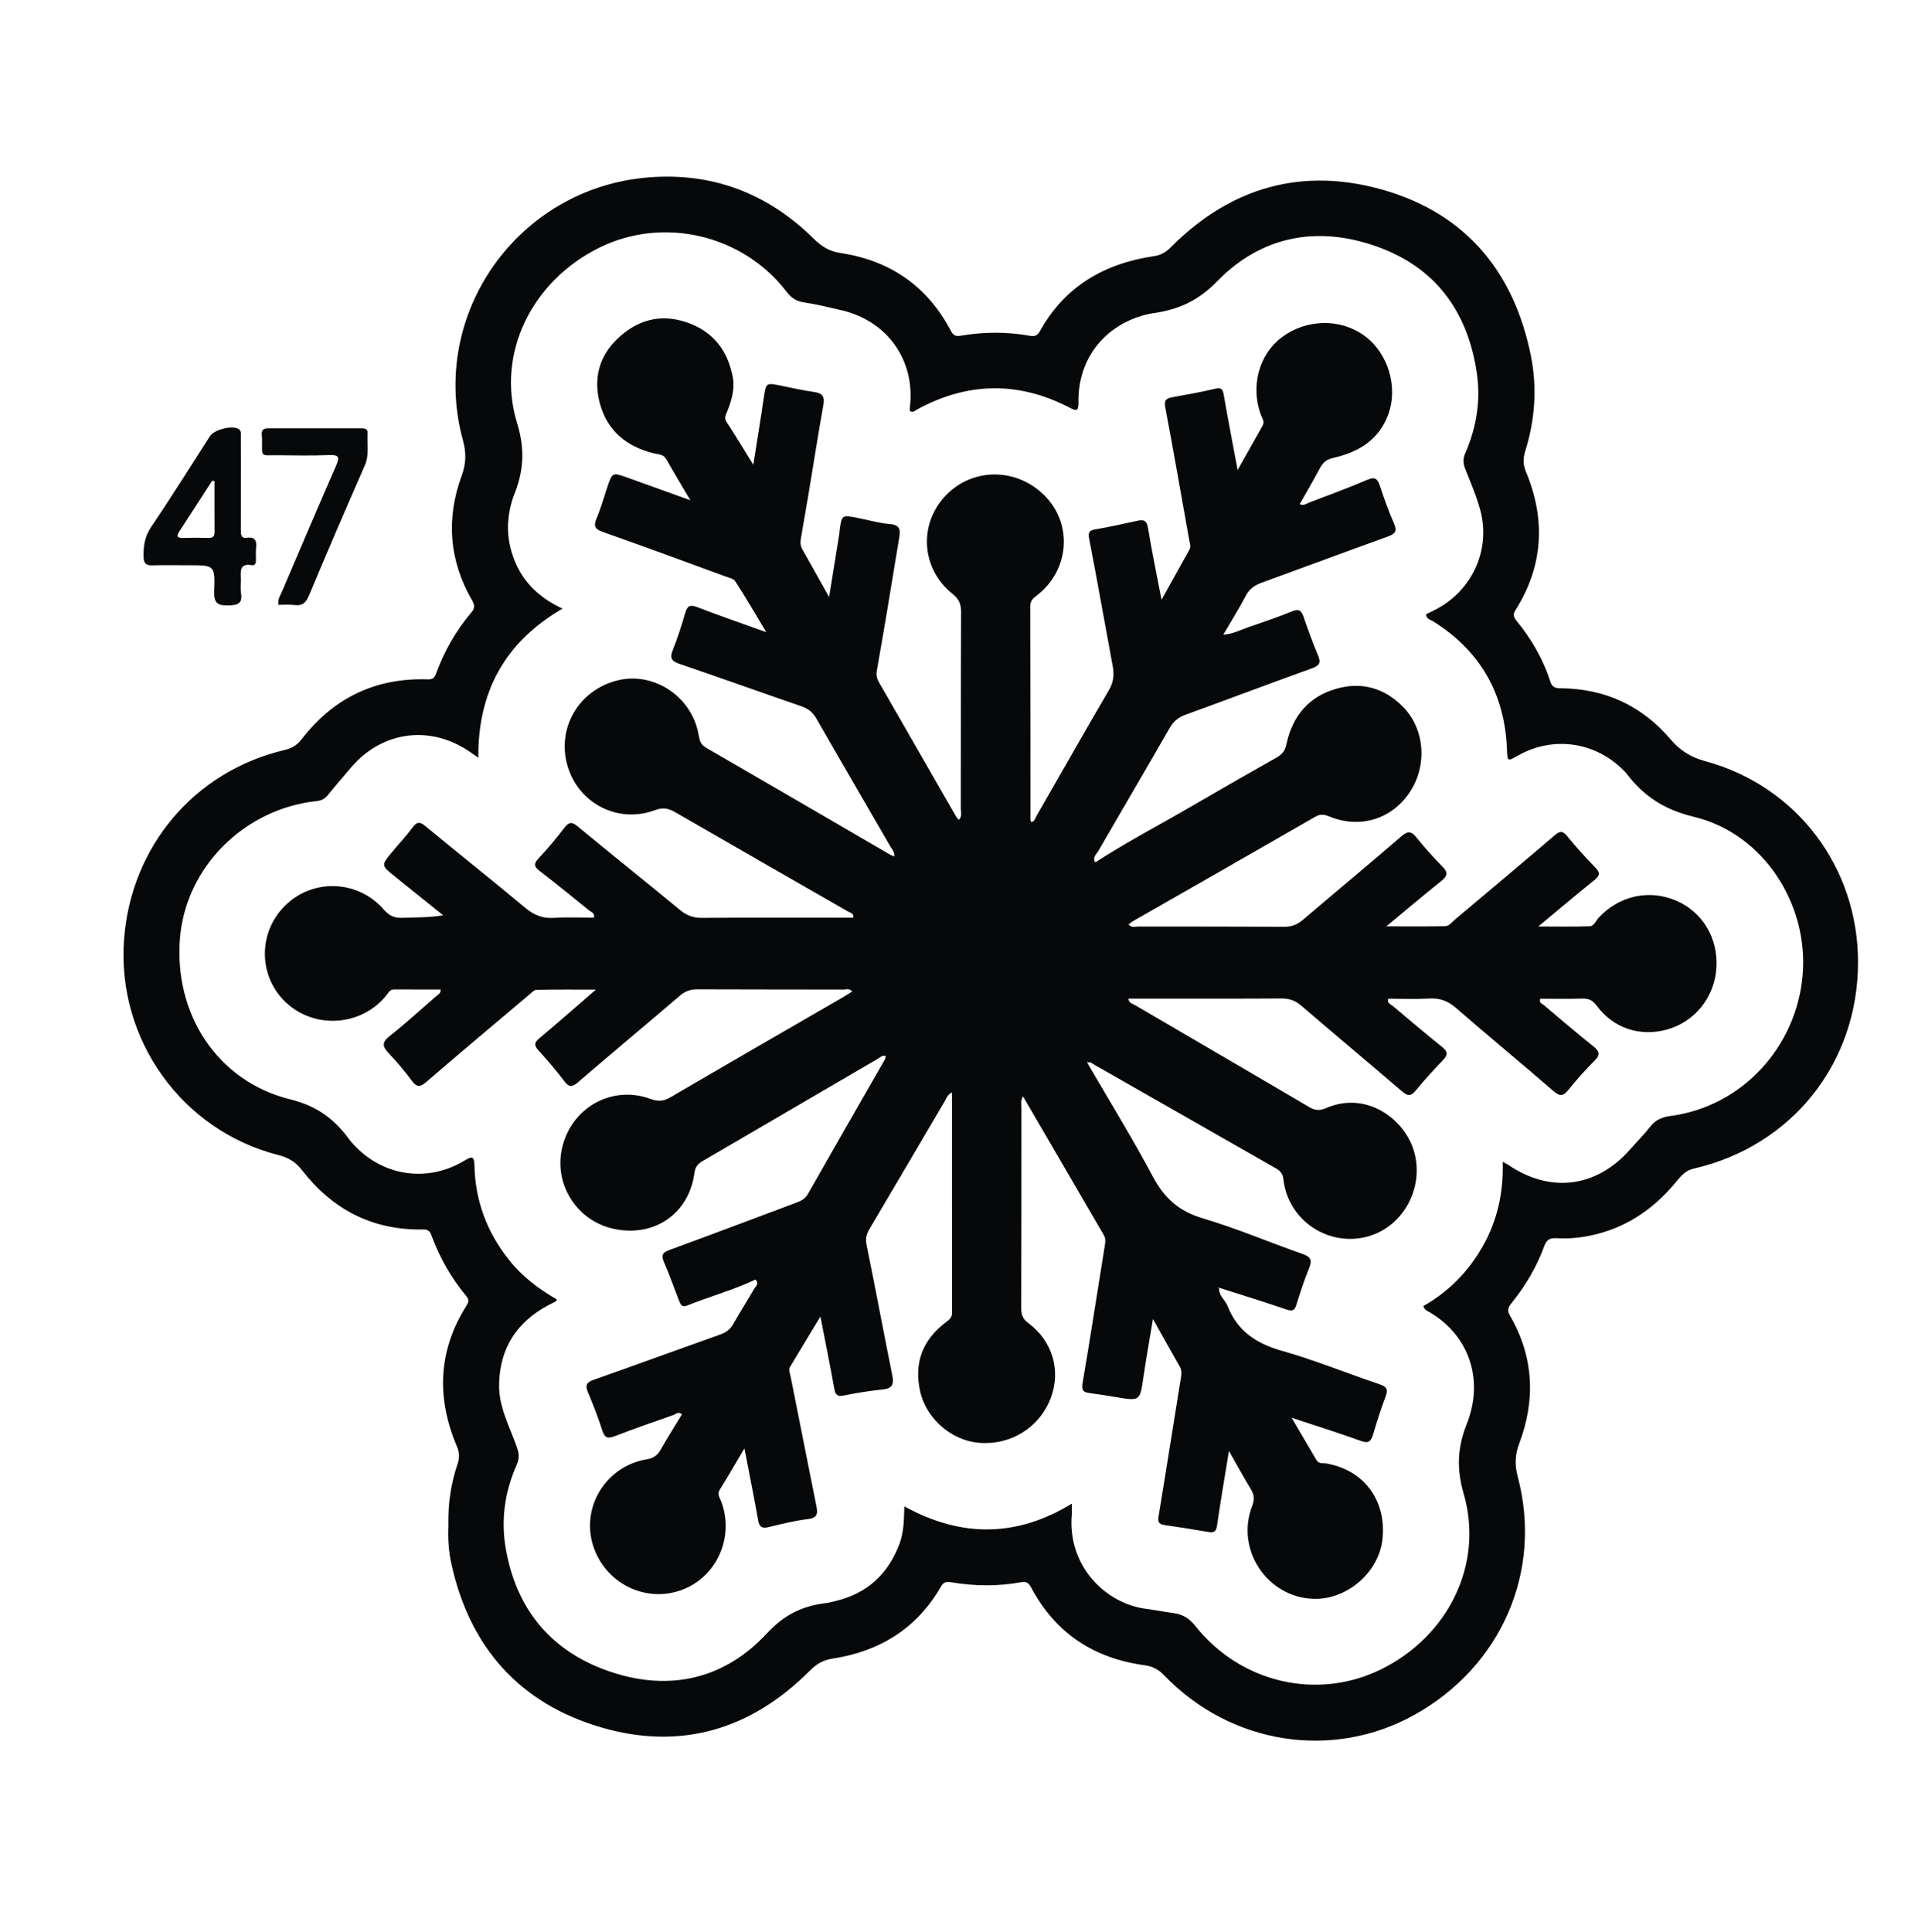 <?xml version="1.0" encoding="utf-8"?>
<!-- Generator: Adobe Illustrator 24.2.0, SVG Export Plug-In . SVG Version: 6.00 Build 0)  -->
<svg version="1.1" id="Layer_1" xmlns="http://www.w3.org/2000/svg" xmlns:xlink="http://www.w3.org/1999/xlink" x="0px" y="0px"
	 viewBox="0 0 417 420" style="enable-background:new 0 0 417 420;" xml:space="preserve">
<style type="text/css">
	.st0{fill:#070809;}
</style>
<g>
	<path class="st0" d="M97.48,331.71c-0.11-4.71,0.54-9.14,1.99-13.43c0.45-1.32,0.44-2.49-0.12-3.8
		c-4.49-10.58-4.14-20.86,2.11-30.71c0.47-0.73,0.53-1.28-0.06-1.98c-3.33-4-5.87-8.47-7.65-13.36c-0.36-0.99-0.92-1.16-1.86-1.15
		c-10.96,0.17-19.64-4.36-26.27-12.94c-1.34-1.74-2.93-2.68-5.07-3.23c-21.03-5.34-35.2-25.18-33.58-46.88
		c1.51-20.25,15.3-36.55,34.91-41.19c1.53-0.36,2.7-1.03,3.67-2.29c6.93-9.01,16.07-13.45,27.46-13.06
		c1.05,0.04,1.45-0.34,1.78-1.24c1.8-4.88,4.33-9.36,7.7-13.32c0.78-0.92,0.73-1.59,0.14-2.62c-4.99-8.67-5.69-17.75-2.25-27.11
		c0.94-2.57,1.03-4.91,0.27-7.67c-7.51-27.39,11.89-54.85,40.31-57.16c14.02-1.14,26.04,3.52,35.99,13.36
		c1.7,1.68,3.41,2.71,5.73,3.06c10.86,1.63,18.97,7.23,24.09,17c0.56,1.07,1.2,1.15,2.19,0.98c4.97-0.84,9.94-0.86,14.91,0.02
		c1.02,0.18,1.65,0.04,2.22-0.98c5.42-9.81,14.08-14.75,24.89-16.34c1.51-0.22,2.56-0.91,3.6-1.95
		c13.08-13.13,28.78-17.52,46.46-12.34c17.83,5.23,28.15,17.88,31.79,35.95c1.4,6.95,0.91,13.92-1.22,20.72
		c-0.49,1.58-0.5,2.96,0.16,4.53c4.31,10.37,3.77,20.43-2.27,30.03c-0.63,1.01-0.42,1.58,0.24,2.38c3.24,3.96,5.77,8.34,7.34,13.22
		c0.38,1.19,1.09,1.4,2.21,1.41c9.63,0.08,17.65,3.76,23.89,11.08c2.07,2.42,4.35,3.9,7.52,4.76c19.93,5.39,33.26,23.07,33.26,43.7
		c0,21.92-14.32,39.97-35.72,44.89c-1.75,0.4-2.72,1.54-3.71,2.74c-4.62,5.64-10.25,9.69-17.4,11.5c-2.85,0.72-5.74,1.07-8.66,0.89
		c-1.48-0.09-2.2,0.27-2.74,1.75c-1.64,4.48-4.05,8.57-7.05,12.28c-0.71,0.88-1.13,1.53-0.4,2.79c5.17,8.93,5.62,18.27,2.01,27.84
		c-0.91,2.42-1,4.6-0.32,7.16c5.47,20.56-3.55,41.24-22.39,51.76c-17.84,9.97-40.02,6.5-54.51-8.59c-1.23-1.28-2.51-1.93-4.27-2.17
		c-10.95-1.49-19.28-6.92-24.54-16.76c-0.52-0.98-0.95-1.52-2.25-1.28c-5.04,0.93-10.11,0.87-15.16,0.02
		c-1.01-0.17-1.66-0.12-2.25,0.9c-5.27,9.16-13.35,14.13-23.66,15.7c-1.96,0.3-3.43,1.16-4.87,2.61
		c-12.78,12.83-28.12,17.42-45.5,12.29c-17.56-5.18-28.37-17.3-32.38-35.26C97.54,337.38,97.35,334.45,97.48,331.71z M121.05,282.48
		c-0.1,0.27-0.11,0.38-0.16,0.41c-0.58,0.3-1.19,0.57-1.76,0.89c-6.8,3.67-10.43,9.27-10.62,17.08c-0.12,5.02,2.32,9.29,3.89,13.81
		c0.46,1.31,0.55,2.4-0.05,3.75c-2.63,5.92-3.51,12.1-2.34,18.51c2.43,13.44,10.28,22.45,23.1,26.63
		c12.75,4.16,24.51,1.35,33.6-8.45c3.81-4.11,7.75-5.98,12.86-6.61c0.74-0.09,1.47-0.29,2.19-0.47c6.86-1.66,11.37-5.9,13.82-12.47
		c0.94-2.53,0.95-5.16,1.04-8.09c12.32,6.8,24.4,6.76,36.41-0.59c0,1,0.05,1.67-0.01,2.33c-0.99,11.27,7.39,19.46,16.26,20.56
		c1.9,0.24,3.77,0.64,5.67,0.87c2.06,0.25,3.54,1.08,4.91,2.81c9.86,12.44,26.59,16.28,40.43,9.44c14.58-7.2,22.4-22.84,17.91-38.26
		c-1.65-5.69-1.22-10.37,0.83-15.41c0.19-0.46,0.33-0.94,0.48-1.41c2.78-8.99-0.6-17.76-8.66-22.53c-0.49-0.29-1.11-0.42-1.4-1.35
		c5.46-3.09,9.79-7.46,12.93-13.01c3.18-5.61,4.51-11.69,4.33-18.34c0.66,0.36,0.95,0.49,1.22,0.67c9.11,6.19,19.14,4.94,26.41-3.3
		c1.49-1.69,3.09-3.28,4.47-5.05c1.17-1.51,2.64-2.07,4.46-2.31c15.39-2.04,27.36-14.91,28.66-30.73
		c1.26-15.45-8.6-30.67-23.66-34.29c-6.43-1.55-10.89-4.48-14.63-9.39c-0.15-0.2-0.33-0.37-0.51-0.55
		c-6.15-6.38-15.44-7.73-23.13-3.36c-2.28,1.29-2.26,1.29-2.37-1.48c-0.51-12.02-5.79-21.29-16.02-27.7
		c-0.59-0.37-1.47-0.47-1.59-1.53c0.56-0.27,1.15-0.56,1.73-0.85c8.16-4.03,12.42-12.99,10.11-21.72c-0.83-3.12-2.14-6.11-3.32-9.12
		c-0.45-1.15-0.49-2.14,0.02-3.32c2.44-5.6,3.42-11.42,2.51-17.53c-1.98-13.31-8.94-22.87-21.7-27.42
		c-12.98-4.63-25.16-2.3-34.76,7.57c-4.08,4.2-8.31,6.08-13.6,6.88c-0.33,0.05-0.66,0.08-0.99,0.15
		c-9.53,2.02-15.71,9.57-15.55,19.22c0.04,2.2-0.58,1.9-2.05,1.14c-11.05-5.7-22.05-5.5-32.96,0.42c-0.47,0.26-0.9,0.82-1.61,0.39
		c-0.02-0.21-0.07-0.45-0.04-0.68c1.29-10.24-4.81-18.95-14.93-21.26c-2.67-0.61-5.34-1.29-8.05-1.68c-1.71-0.25-2.81-1-3.84-2.35
		c-9.5-12.39-26.75-16.43-40.65-9.58c-14.67,7.22-22.58,23.03-17.9,38.21c1.8,5.84,1.35,10.65-0.78,15.84
		c-0.16,0.38-0.27,0.78-0.39,1.18c-0.94,3.26-1.12,6.56-0.33,9.86c1.5,6.23,5.28,10.61,11.37,13.4
		c-12.5,7.24-18.42,18.03-18.32,32.41c-0.64-0.44-0.97-0.66-1.29-0.89c-8.68-6.35-19.46-5.11-26.4,3.04
		c-1.67,1.97-3.36,3.92-4.98,5.93c-0.67,0.83-1.38,1.23-2.49,1.35c-15.75,1.69-28.38,14.35-29.69,29.68
		c-1.41,16.54,8.08,31.25,23.97,35.16c5.9,1.46,9.68,4.36,12.93,8.86c0.1,0.13,0.21,0.26,0.32,0.39c6.31,7.37,16.29,9.08,24.6,4.09
		c1.61-0.96,2.14-1.15,2.19,1.09c0.18,7.64,2.73,14.46,7.5,20.45C113.5,277.5,117.13,280.22,121.05,282.48z M52.37,105.27
		c0,3.33,0.01,6.66-0.01,10c0,0.9,0.03,1.81,1.25,1.64c1.92-0.27,2.25,0.7,2.06,2.29c-0.09,0.82-0.02,1.66-0.02,2.5
		c0,0.63-0.11,1.29-0.91,1.16c-2.7-0.45-2.43,1.34-2.38,3.02c0.03,1-0.12,2.02,0.03,2.99c0.36,2.23-0.52,2.69-2.69,2.75
		c-2.55,0.07-3.23-0.64-3.13-3.17c0.2-5.56,0.06-5.57-5.4-5.57c-2.67,0-5.33-0.05-8,0.02c-1.36,0.04-1.93-0.38-1.96-1.83
		c-0.05-2.36,0.25-4.45,1.67-6.54c4.39-6.47,8.52-13.12,12.76-19.7c0.92-1.43,4.77-2.41,6.18-1.59c0.74,0.43,0.53,1.15,0.54,1.78
		C52.38,98.44,52.37,101.85,52.37,105.27z M46.64,104.59c-0.17-0.03-0.34-0.05-0.51-0.08c-2.34,3.62-4.67,7.24-7.03,10.85
		c-0.64,0.98-0.91,1.63,0.72,1.58c1.82-0.06,3.65-0.05,5.47,0c0.92,0.02,1.36-0.25,1.36-1.25
		C46.62,111.99,46.64,108.29,46.64,104.59z M63.97,131.53c1.78,0.24,2.56-0.51,3.24-2.14c3.94-9.43,7.98-18.82,12.09-28.18
		c1.04-2.36,0.47-4.75,0.62-7.12c0.05-0.73-0.49-0.97-1.17-0.97c-6.82,0-13.65,0.01-20.47,0c-1.86,0-1.3,1.4-1.3,2.34
		c0,4.1-0.45,3.47,3.35,3.5c3.75,0.03,7.5,0.12,11.23-0.04c2.18-0.09,2.31,0.49,1.51,2.32c-3.97,9.06-7.83,18.16-11.71,27.25
		c-0.38,0.9-1.02,1.73-0.83,3C61.67,131.5,62.84,131.38,63.97,131.53z M237.78,187.16c0.08-0.04,0.16-0.09,0.23-0.13
		c0.04,0.13,0.09,0.27,0.13,0.41c-0.72-1.04,0.23-1.71,0.64-2.43c5.16-8.93,10.4-17.82,15.53-26.77c0.85-1.48,1.94-2.32,3.51-2.89
		c9.15-3.32,18.25-6.77,27.41-10.06c1.68-0.6,2-1.25,1.31-2.86c-1.17-2.75-2.18-5.57-3.15-8.39c-0.49-1.42-1.09-1.7-2.53-1.11
		c-3.08,1.26-6.24,2.32-9.38,3.4c-1.74,0.6-3.4,1.5-5.52,1.65c1.72-2.95,3.41-5.62,4.87-8.42c0.8-1.54,1.95-2.33,3.51-2.9
		c9.15-3.32,18.27-6.73,27.42-10.03c1.6-0.58,2.04-1.19,1.31-2.84c-1.17-2.65-2.14-5.4-3.06-8.16c-0.51-1.55-1.06-2.05-2.77-1.31
		c-4.12,1.77-8.35,3.31-12.54,4.91c-0.64,0.24-1.24,0.8-2.13,0.37c1.5-2.65,3.02-5.23,4.42-7.87c0.67-1.27,1.49-1.88,2.98-2.22
		c5.36-1.21,9.78-3.86,11.82-9.31c2.26-6.07-0.02-13.49-5.16-17.22c-5.24-3.81-12.62-3.66-17.96,0.35
		c-4.96,3.73-6.82,10.66-4.53,16.86c0.28,0.76,0.87,1.45,0.38,2.34c-1.7,3.02-3.41,6.04-5.44,9.65c-1.1-5.88-2.12-11.07-3.01-16.28
		c-0.21-1.26-0.47-1.72-1.86-1.39c-3.07,0.72-6.19,1.29-9.3,1.84c-1.39,0.25-1.86,0.66-1.55,2.28c1.83,9.63,3.49,19.28,5.22,28.93
		c0.12,0.65,0.38,1.28,0.01,1.94c-1.92,3.44-3.83,6.88-6.05,10.88c-1.09-5.64-2.13-10.59-2.94-15.58c-0.27-1.62-0.88-1.9-2.3-1.59
		c-3,0.67-6.01,1.33-9.04,1.85c-1.35,0.23-1.75,0.55-1.46,2.08c1.79,9.21,3.4,18.46,5.12,27.68c0.35,1.86,0.19,3.47-0.82,5.2
		c-5.3,9.04-10.45,18.17-15.68,27.25c-0.3,0.52-0.44,1.24-1.15,1.47c-0.1-0.2-0.22-0.33-0.22-0.46c-0.01-15.5,0-30.99-0.05-46.49
		c0-1.22,0.63-1.73,1.45-2.36c6.85-5.28,7.82-14.92,2.16-21.16c-6-6.6-15.94-6.86-21.98-0.56c-5.97,6.23-5.38,15.93,1.46,21.39
		c1.41,1.13,1.87,2.23,1.86,3.97c-0.07,14.25-0.03,28.49-0.06,42.74c0,0.77,0.35,1.65-0.42,2.43c-0.23-0.28-0.46-0.49-0.62-0.76
		c-5.59-9.73-11.17-19.47-16.78-29.2c-0.44-0.77-0.6-1.52-0.45-2.38c0.77-4.42,1.54-8.84,2.28-13.26c0.88-5.24,1.71-10.5,2.6-15.74
		c0.29-1.69,0.2-2.8-2.03-2.97c-2.39-0.19-4.73-0.9-7.1-1.36c-3.37-0.64-3.37-0.63-3.83,2.86c-0.02,0.16-0.01,0.33-0.04,0.5
		c-0.71,4.42-1.42,8.83-2.24,13.87c-2.17-3.87-3.97-7.14-5.82-10.38c-0.45-0.79-0.45-1.58-0.31-2.41c0.57-3.36,1.17-6.71,1.73-10.07
		c1.05-6.31,2.03-12.63,3.16-18.93c0.32-1.82-0.24-2.54-2.01-2.79c-2.38-0.34-4.75-0.86-7.11-1.35c-3.42-0.71-3.36-0.72-3.88,2.85
		c-0.67,4.61-1.44,9.21-2.24,14.32c-2.13-3.43-3.91-6.41-5.81-9.31c-0.6-0.92-0.15-1.57,0.15-2.31c0.97-2.43,1.69-4.94,1.18-7.54
		c-1.13-5.84-4.41-9.96-10.17-11.86c-5.72-1.89-10.73-0.37-14.93,3.67c-3.98,3.83-5.21,8.67-3.79,13.97
		c1.62,6.05,5.88,9.47,11.83,10.91c0.96,0.23,1.97,0.15,2.58,1.21c1.62,2.84,3.31,5.64,5.27,8.97c-4.93-1.77-9.3-3.34-13.66-4.91
		c-3.31-1.19-3.3-1.2-4.45,2.26c-0.73,2.2-1.36,4.45-2.27,6.59c-0.73,1.72-0.34,2.37,1.43,2.98c8.87,3.12,17.69,6.38,26.51,9.62
		c0.77,0.28,1.82,0.48,2.2,1.06c2.22,3.42,4.27,6.95,6.76,11.09c-5.53-1.99-10.31-3.63-15.02-5.45c-1.6-0.62-2.18-0.25-2.63,1.31
		c-0.78,2.71-1.64,5.41-2.69,8.02c-0.71,1.77-0.25,2.42,1.49,3.01c8.82,3,17.59,6.16,26.4,9.18c1.52,0.52,2.53,1.3,3.34,2.7
		c5.29,9.24,10.67,18.44,15.99,27.66c0.38,0.66,1.04,1.26,0.93,2.32c-0.43-0.19-0.73-0.29-1-0.45
		c-13.31-7.74-26.61-15.51-39.94-23.21c-1.21-0.7-1.38-1.6-1.59-2.8c-1.45-8.27-9.68-13.76-17.58-11.83
		c-8.46,2.07-13.32,10.35-10.92,18.6c2.38,8.18,11,12.62,19.01,9.62c1.69-0.63,2.88-0.43,4.37,0.43
		c12.54,7.25,25.12,14.43,37.68,21.65c0.43,0.25,1.2,0.29,1.08,1.3c-0.81,0-1.62,0-2.43,0c-10.16,0-20.33-0.04-30.49,0.04
		c-1.88,0.02-3.31-0.52-4.74-1.7c-7.39-6.09-14.87-12.07-22.26-18.17c-1.26-1.04-1.91-1.01-2.91,0.29
		c-1.77,2.32-3.65,4.56-5.64,6.68c-1.11,1.19-0.91,1.8,0.28,2.71c3.63,2.79,7.19,5.68,10.74,8.57c0.45,0.36,1.29,0.54,1.05,1.58
		c-2.9,0-5.81-0.15-8.7,0.04c-2.51,0.17-4.4-0.65-6.31-2.25c-7.16-5.98-14.47-11.78-21.66-17.71c-1.19-0.98-1.81-0.96-2.73,0.28
		c-1.39,1.87-2.99,3.58-4.48,5.37c-2.4,2.89-2.4,2.9,0.53,5.25c3.53,2.83,7.05,5.66,10.57,8.5c-3.1,0.52-5.99,0.43-8.86,0.55
		c-1.72,0.07-2.85-0.43-4.03-1.78c-5.68-6.54-15.55-6.83-21.56-0.79c-5.94,5.97-5.71,15.57,0.5,21.18
		C68.7,223.8,78.66,223,84,216.39c0.45-0.56,0.75-1.3,1.69-1.3c3.37,0.02,6.74,0.01,10.12,0.01c0,0.97-0.65,1.17-1.05,1.52
		c-3.33,2.9-6.59,5.89-10.05,8.62c-1.72,1.35-1.59,2.26-0.23,3.69c1.77,1.87,3.46,3.84,4.99,5.92c1.1,1.5,1.81,1.58,3.27,0.32
		c7.37-6.38,14.85-12.63,22.29-18.91c0.5-0.42,1.06-1.07,1.61-1.08c4.08-0.09,8.17-0.05,12.92-0.05
		c-4.47,3.87-8.34,7.27-12.29,10.58c-1.07,0.89-1.23,1.49-0.25,2.58c1.96,2.16,3.88,4.37,5.62,6.7c1.08,1.44,1.76,1.38,3.08,0.24
		c7.32-6.31,14.75-12.48,22.09-18.77c1.16-1,2.3-1.4,3.81-1.39c10.58,0.05,21.16,0.02,31.74,0.05c0.59,0,1.3-0.34,1.92,0.42
		c-0.66,0.41-1.27,0.82-1.9,1.19c-12.54,7.26-25.09,14.49-37.59,21.8c-1.5,0.88-2.7,0.97-4.37,0.36c-8.11-2.98-16.7,1.59-19.04,9.96
		c-2.28,8.15,2.77,16.5,11.06,18.29c8.79,1.9,16.35-3.27,17.54-12.15c0.19-1.39,0.79-2,1.85-2.62
		c12.66-7.38,25.31-14.79,37.97-22.17c0.51-0.3,0.99-0.86,1.79-0.64c-0.08,0.32-0.1,0.57-0.21,0.77
		c-5.58,9.74-11.19,19.47-16.73,29.24c-0.65,1.15-1.65,1.56-2.74,1.96c-9.11,3.41-18.21,6.86-27.35,10.2
		c-1.57,0.57-1.86,1.16-1.19,2.69c1.21,2.73,2.18,5.57,3.27,8.35c0.31,0.79,0.57,1.52,1.78,1.03c4.92-1.97,10.06-3.36,14.86-5.65
		c0.06,0.08,0.13,0.16,0.19,0.24c-0.02-0.03-0.02-0.07-0.05-0.09c-0.05-0.05-0.11-0.09-0.17-0.13c0.9,0.9-0.03,1.55-0.39,2.18
		c-1.45,2.53-3.02,4.98-4.46,7.51c-0.66,1.16-1.56,1.81-2.81,2.25c-9.17,3.26-18.3,6.61-27.48,9.84c-1.54,0.54-1.95,1.13-1.29,2.69
		c1.16,2.75,2.24,5.55,3.15,8.39c0.53,1.68,1.29,1.72,2.74,1.16c4.19-1.61,8.43-3.09,12.68-4.57c0.52-0.18,1.08-0.86,1.87-0.15
		c-1.55,2.56-3.15,5.08-4.63,7.68c-0.71,1.24-1.52,1.84-3.03,2.1c-8.82,1.48-14.26,10.27-11.68,18.65
		c2.5,8.13,11.16,12.6,19.06,9.83c7.79-2.73,11.78-11.49,8.81-19.36c-0.3-0.81-0.93-1.52-0.29-2.54c1.75-2.8,3.4-5.67,5.35-8.96
		c1.06,5.53,2.08,10.53,2.96,15.55c0.26,1.5,0.8,1.92,2.29,1.56c2.83-0.68,5.67-1.4,8.55-1.74c2.05-0.25,2.18-1.17,1.85-2.81
		c-1.9-9.44-3.75-18.89-5.64-28.33c-0.13-0.65-0.47-1.32-0.1-1.94c2.11-3.54,4.26-7.06,6.61-10.95c1.08,5.55,2.11,10.58,3.01,15.64
		c0.24,1.35,0.61,1.82,2.08,1.52c2.77-0.57,5.57-1.01,8.38-1.3c2.08-0.21,2.57-1.04,2.16-3.05c-1.91-9.44-3.66-18.91-5.59-28.34
		c-0.28-1.37-0.06-2.35,0.61-3.48c5.47-9.23,10.89-18.5,16.34-27.74c0.39-0.66,0.61-1.51,1.62-1.97c0,16.1-0.01,31.99,0.02,47.89
		c0,1.15-0.71,1.56-1.43,2.12c-4.99,3.82-6.89,8.79-5.52,14.95c1.32,5.96,6.84,10.75,12.88,11.21c6.92,0.53,13.1-3.36,15.53-9.77
		c2.24-5.9,0.39-12.34-4.84-16.22c-1.24-0.92-1.6-1.84-1.59-3.3c0.05-14.58,0.03-29.16,0.04-43.74c0-0.68-0.21-1.42,0.36-2.27
		c5.92,10.16,11.72,20.15,17.55,30.13c0.46,0.79,0.34,1.54,0.2,2.39c-1.61,9.92-3.11,19.86-4.81,29.76
		c-0.28,1.66,0.18,2.04,1.58,2.21c1.9,0.24,3.79,0.56,5.68,0.87c5.25,0.87,5.21,0.87,5.97-4.36c0.58-4.02,1.31-8.01,2.07-12.62
		c2.16,3.85,3.98,7.11,5.83,10.36c0.45,0.78,0.39,1.52,0.25,2.39c-1.63,10-3.18,20.02-4.84,30.01c-0.21,1.26-0.07,1.84,1.26,2.03
		c3.21,0.46,6.42,0.97,9.61,1.52c1.32,0.23,1.65-0.26,1.84-1.54c0.74-5.18,1.63-10.33,2.57-16.08c1.8,3.16,3.23,5.78,4.78,8.33
		c0.75,1.23,0.81,2.24,0.26,3.66c-3.65,9.44,3.27,19.83,13.31,20.16c7.31,0.24,14.25-5.75,15.03-12.98
		c0.9-8.38-4.01-15.02-12.16-16.44c-0.78-0.14-1.68,0.15-2.22-0.78c-1.67-2.88-3.37-5.73-5.39-9.18c5.51,1.82,10.34,3.33,15.09,5.05
		c1.64,0.59,2.18,0.11,2.62-1.36c0.83-2.78,1.7-5.56,2.73-8.27c0.58-1.53,0.31-2.15-1.3-2.69c-7.09-2.38-14.05-5.24-21.23-7.27
		c-5.59-1.57-9.7-4.32-11.83-9.77c-0.54-1.37-2.06-2.29-1.81-4.02c-0.1,0.05-0.2,0.11-0.29,0.16c-0.02-0.06-0.03-0.12-0.05-0.18
		c0.1,0.03,0.21,0.07,0.31,0.09c4.9,1.56,9.81,3.07,14.67,4.74c1.28,0.44,1.74,0.21,2.13-1.02c0.84-2.69,1.7-5.38,2.77-7.98
		c0.7-1.7,0.39-2.43-1.38-3.06c-7.28-2.56-14.42-5.6-21.8-7.79c-5.08-1.51-8.27-4.34-10.73-8.95c-4.48-8.41-9.5-16.55-14.29-24.79
		c-0.02-0.11-0.05-0.22-0.07-0.33c0.06,0.02,0.12,0.05,0.17,0.07c-0.05,0.1-0.11,0.19-0.17,0.29c0.63-0.5,1.08,0.07,1.54,0.32
		c13.16,7.5,26.31,15.03,39.47,22.52c1.02,0.58,1.55,1.23,1.69,2.49c0.96,8.48,9.09,14.29,17.44,12.57
		c8.26-1.7,13.39-10.61,10.9-18.88c-2.03-6.77-10.2-13.1-19.11-9.24c-1.37,0.59-2.37,0.52-3.65-0.24
		c-12.62-7.44-25.28-14.8-37.93-22.2c-0.5-0.3-1.28-0.39-1.36-1.37c11.16,0,22.22,0.03,33.28-0.03c1.69-0.01,2.98,0.43,4.27,1.54
		c7.27,6.24,14.62,12.38,21.89,18.61c1.16,0.99,1.9,1.24,3-0.11c1.89-2.32,3.94-4.53,6-6.69c1.07-1.12,0.98-1.83-0.22-2.8
		c-3.64-2.92-7.2-5.93-10.76-8.94c-0.44-0.37-1.29-0.56-0.96-1.56c2.99,0,5.98,0.12,8.96-0.04c2.31-0.13,4.05,0.54,5.82,2.09
		c6.97,6.08,14.12,11.94,21.1,18c1.45,1.26,2.18,1.14,3.32-0.28c1.77-2.2,3.67-4.32,5.67-6.32c1.32-1.32,1.03-2.05-0.3-3.11
		c-3.65-2.91-7.19-5.94-10.75-8.95c-0.38-0.32-1.14-0.5-0.77-1.39c3.05,0,6.12,0.06,9.19-0.03c1.39-0.04,2.21,0.4,3.07,1.55
		c3.67,4.94,9.44,6.81,15.32,5.17c6-1.67,10.27-6.99,10.7-13.3c0.44-6.47-2.96-12.21-8.69-14.69c-5.9-2.55-12.45-1.11-16.9,3.69
		c-0.61,0.66-1,1.83-1.92,1.86c-3.5,0.13-7.01,0.05-11.21,0.05c4.46-3.7,8.26-6.93,12.15-10.05c1.17-0.93,1.43-1.56,0.29-2.73
		c-2.15-2.21-4.23-4.49-6.17-6.88c-1.03-1.26-1.64-1.06-2.75-0.12c-7.15,6.12-14.37,12.16-21.57,18.22c-0.69,0.58-1.3,1.48-2.25,1.5
		c-4.01,0.07-8.03,0.03-12.74,0.03c4.36-3.61,8.1-6.78,11.93-9.84c1.3-1.04,1.62-1.8,0.31-3.12c-1.99-2.01-3.89-4.13-5.66-6.33
		c-1.14-1.42-1.9-1.5-3.33-0.26c-7.06,6.1-14.25,12.05-21.35,18.1c-1.2,1.03-2.41,1.55-4.04,1.54c-10.58-0.06-21.16-0.03-31.74-0.05
		c-0.69,0-1.49,0.35-2.17-0.46c0.42-0.3,0.79-0.61,1.2-0.84c13.15-7.52,26.32-15.02,39.45-22.59c1.22-0.7,2.1-0.4,3.23,0.05
		c6.6,2.62,13.46,0.43,17.32-5.45c3.8-5.79,3.21-13.66-1.5-18.45c-4-4.08-8.9-5.52-14.41-3.99c-6.1,1.69-9.66,6-10.95,12.08
		c-0.32,1.52-1,2.27-2.23,2.96c-5.94,3.35-11.87,6.74-17.77,10.18c-7.17,4.19-14.55,8.03-21.53,12.54
		C238.03,187.33,237.91,187.24,237.78,187.16z"/>
</g>
</svg>

